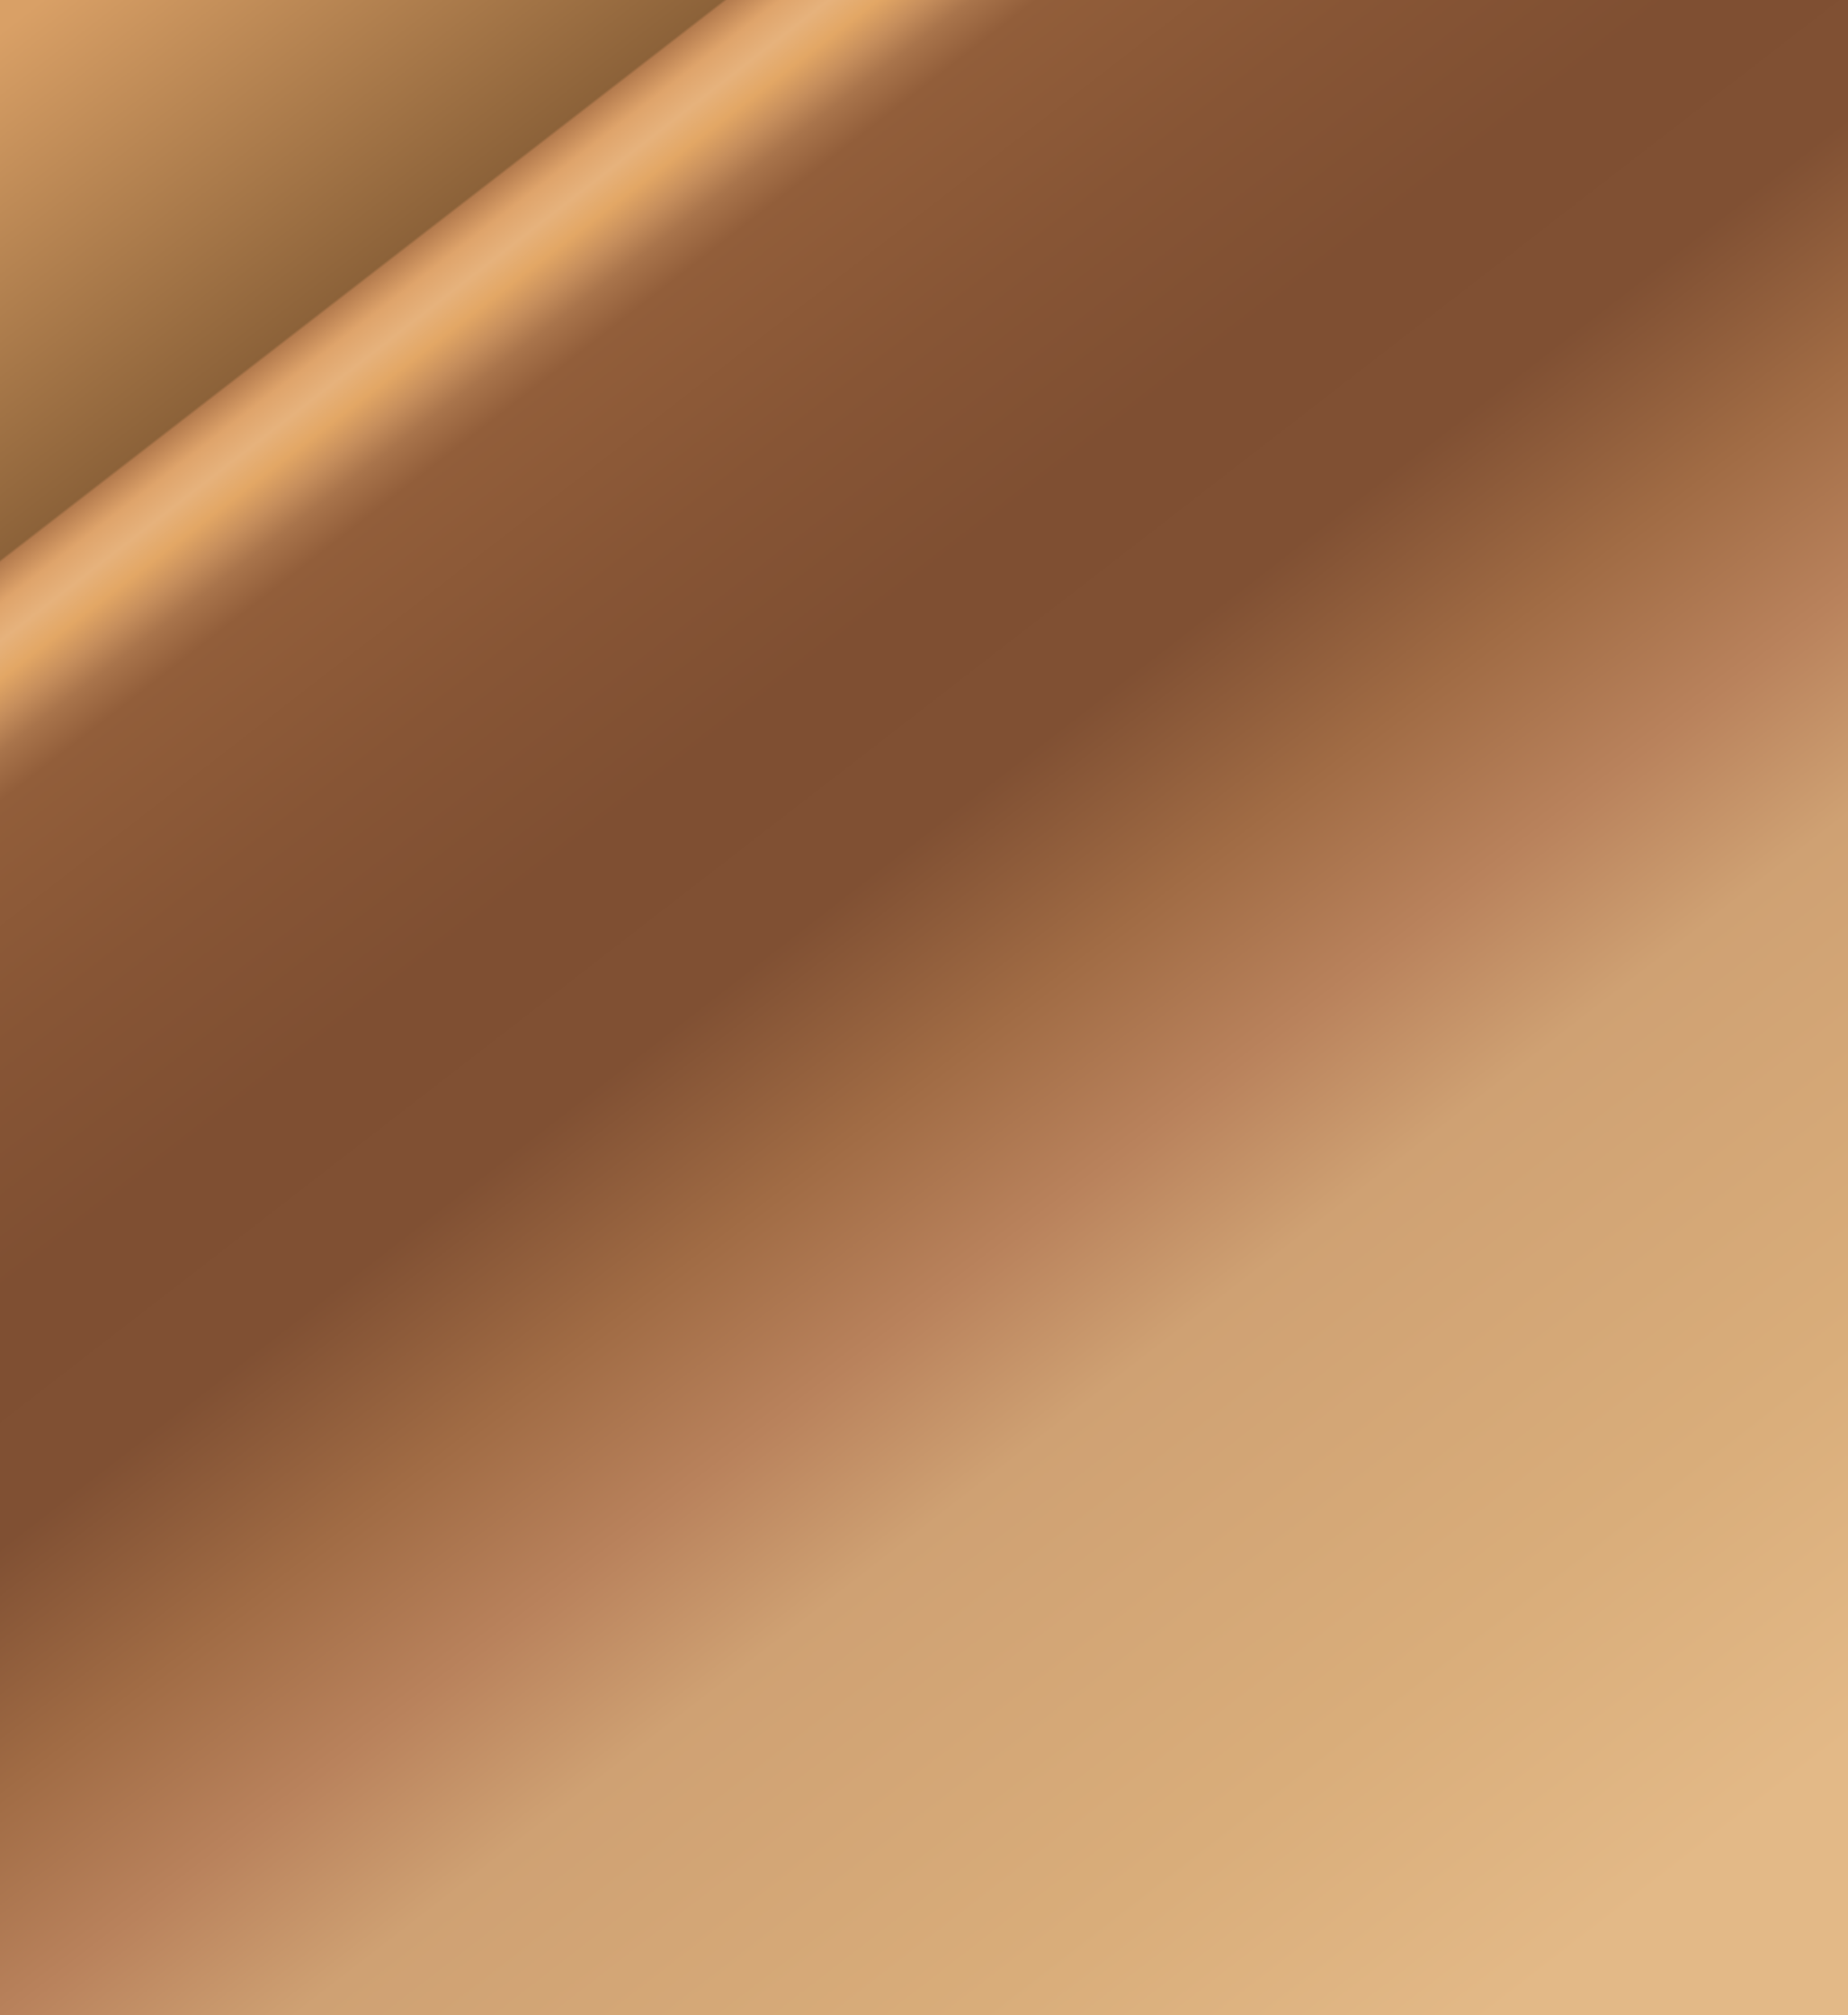 <svg width="943" height="1028" viewBox="0 0 943 1028" fill="none" xmlns="http://www.w3.org/2000/svg">
<path d="M943 -0.059H0V1027.91H943V-0.059Z" fill="url(#paint0_linear_4141_1753)"/>
<defs>
<linearGradient id="paint0_linear_4141_1753" x1="98.608" y1="-60.304" x2="874.854" y2="943.607" gradientUnits="userSpaceOnUse">
<stop stop-color="#D9A066"/>
<stop offset="0.168" stop-color="#8C6239"/>
<stop offset="0.169" stop-color="#B47B4E"/>
<stop offset="0.182" stop-color="#DFA46B"/>
<stop offset="0.194" stop-color="#E6B27C"/>
<stop offset="0.206" stop-color="#E3A765"/>
<stop offset="0.218" stop-color="#C68E5C"/>
<stop offset="0.229" stop-color="#A9744B"/>
<stop offset="0.245" stop-color="#925E3A"/>
<stop offset="0.324" stop-color="#875535"/>
<stop offset="0.403" stop-color="#7F4F32"/>
<stop offset="0.482" stop-color="#805033"/>
<stop offset="0.559" stop-color="#A06B44"/>
<stop offset="0.633" stop-color="#B9825C"/>
<stop offset="0.704" stop-color="#CFA173"/>
<stop offset="0.869" stop-color="#D9AD7A"/>
<stop offset="1" stop-color="#E3B987"/>
</linearGradient>
</defs>
</svg>
